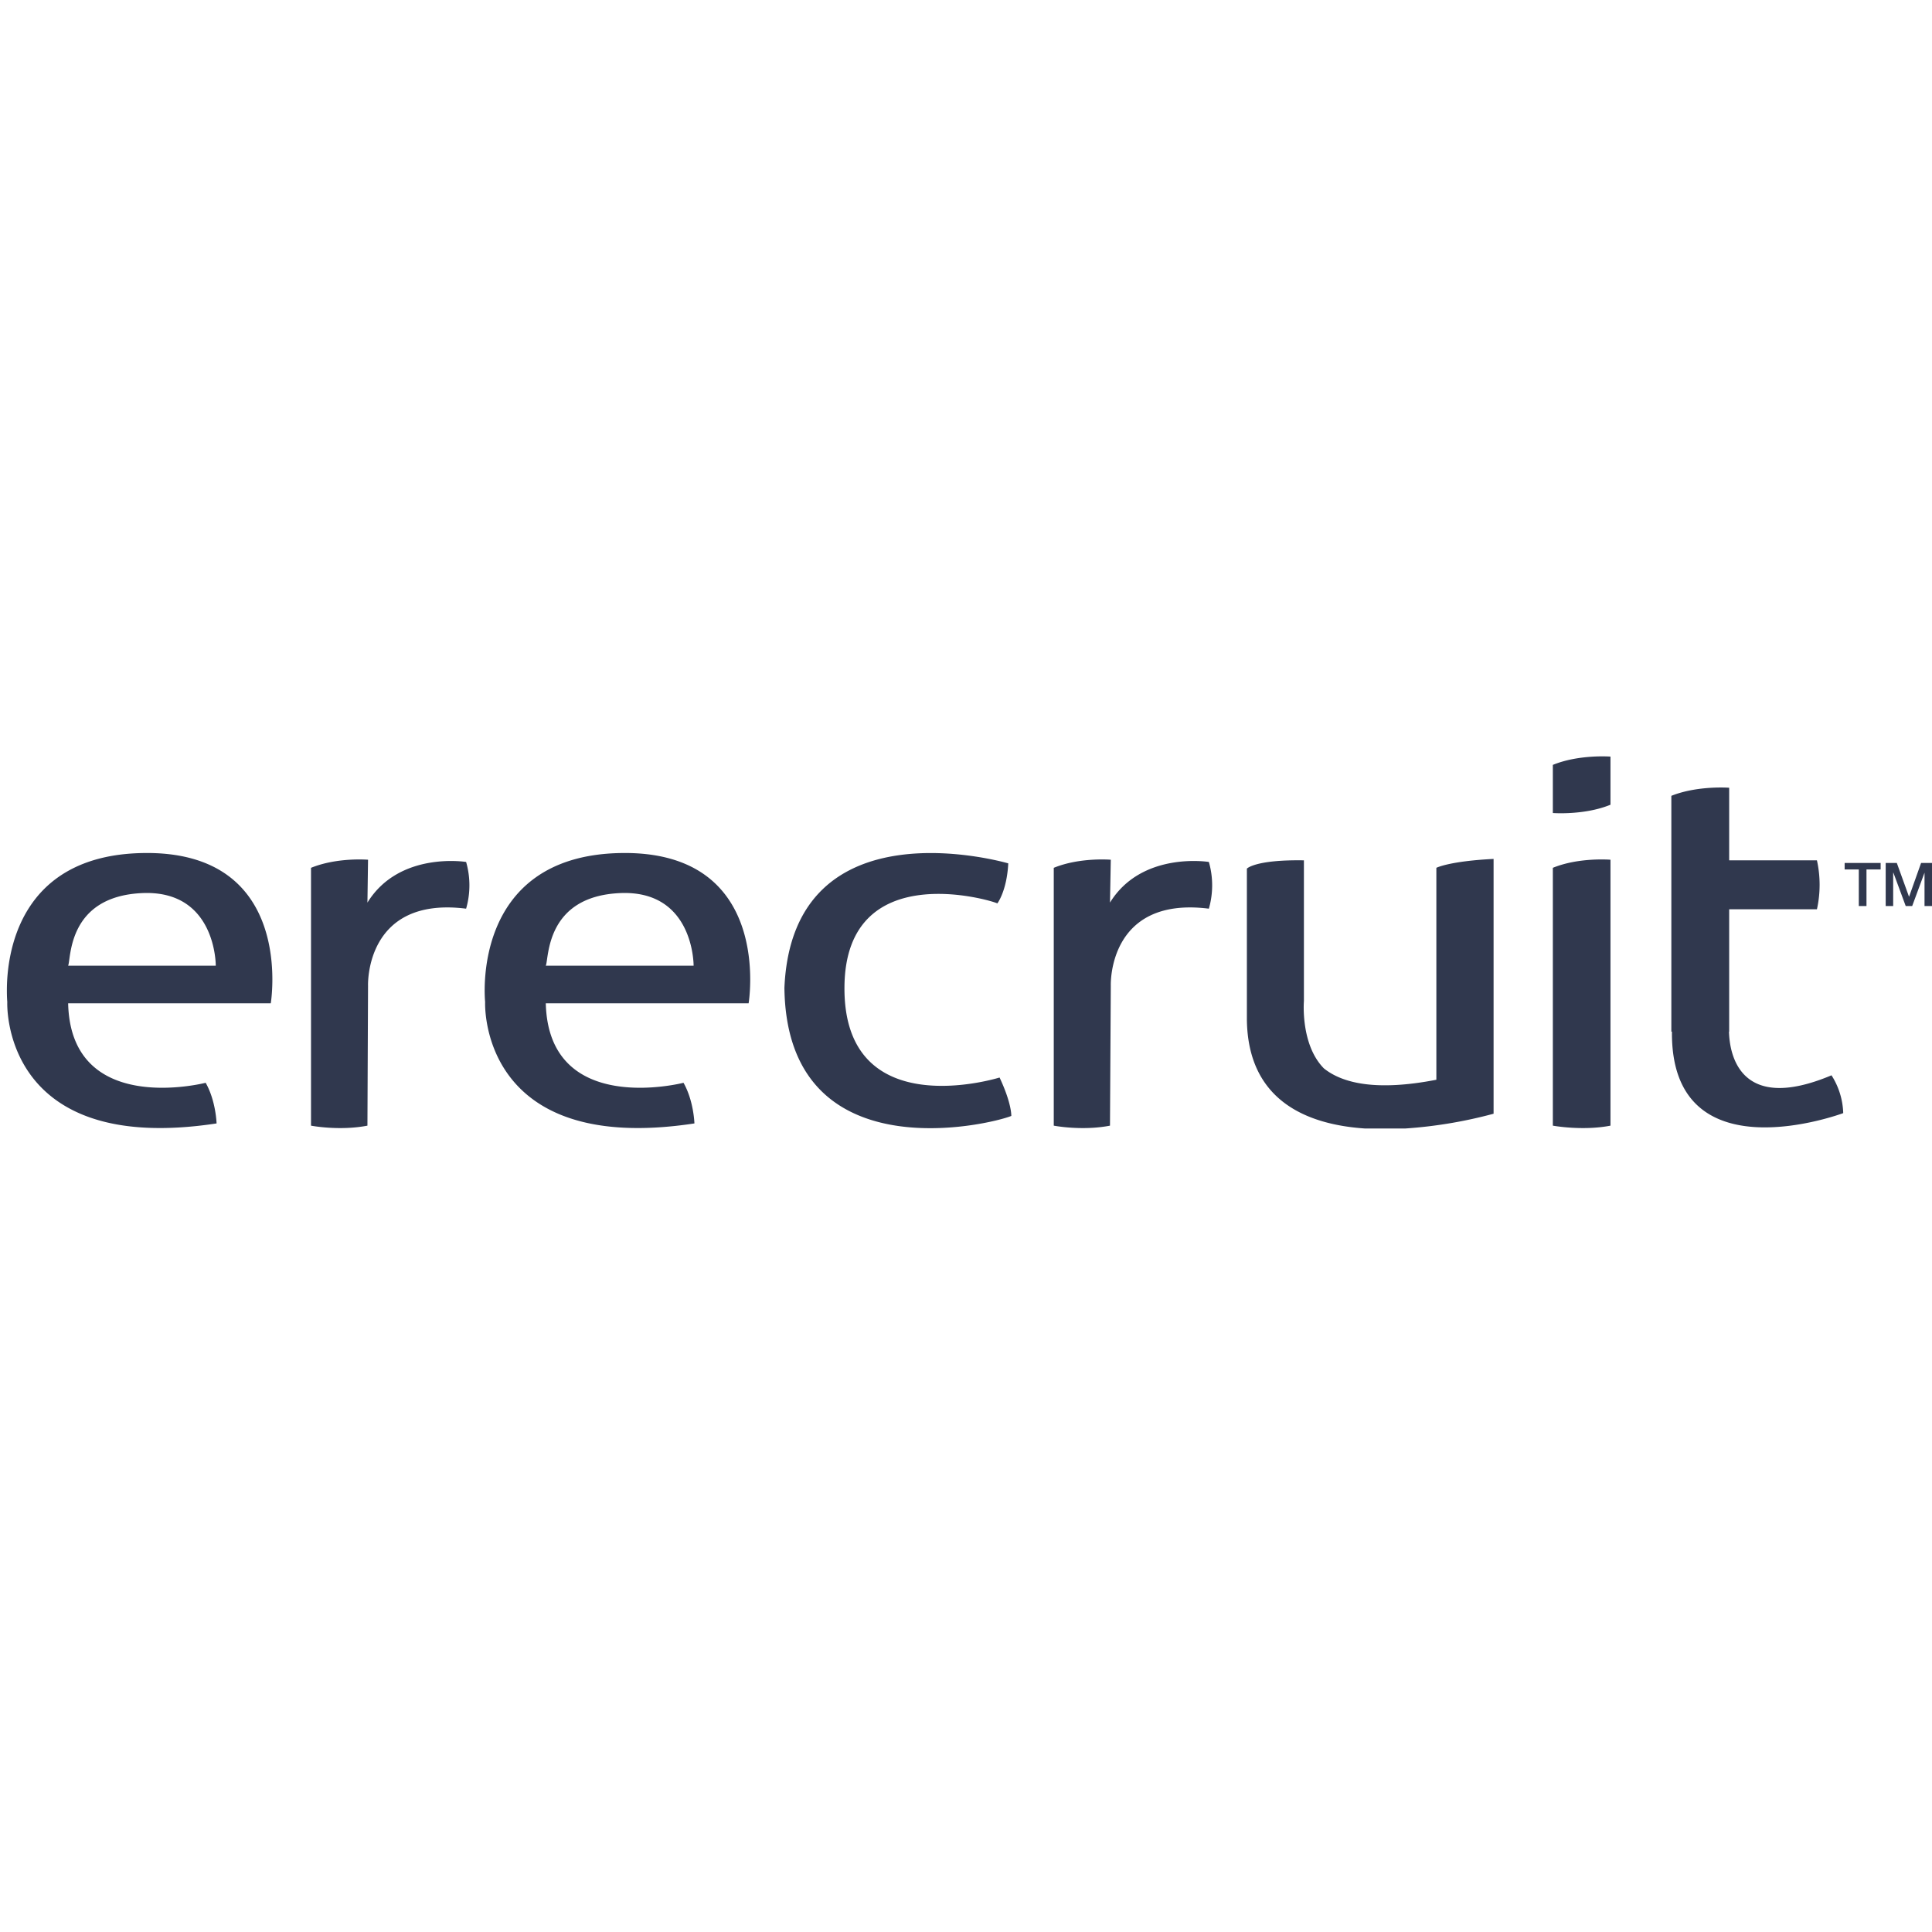 <svg height="2500" viewBox="36.6 418.9 955.4 209.5" width="2500" xmlns="http://www.w3.org/2000/svg"><path d="m379.6 523.5h-73.1c1.6-3.6-.2-34.2 36.6-35.9s36.5 35.9 36.5 35.9zm-36.5-55.7c-74.3 1.6-66.6 73.6-66.6 73.6s-3.6 76.4 103.5 60.1c0 0-.3-11.1-5.4-20.1 0 0-66.7 17.2-68.1-39.3h100.3s12.7-76-63.7-74.3zm111.1 65.9c.7-64 72.6-42.6 75.6-41 0 0 4.7-6.1 5.4-19.8 0 0-106.7-31.4-110.7 61.6 1.2 91.6 101.4 67.7 112.2 63.3 0 0 .3-6-5.8-19 0 0-77.5 24.3-76.7-45.1zm131.3-41.4.4-21.2s-15.3-1.3-28.2 4v127.5s13.9 2.7 27.8 0l.4-69.2s-1.7-44.4 48.5-38.1a41.8 41.8 0 0 0 0-23.1s-33.2-5.4-48.9 20.1zm401.1-19.6-5.9 16.6h-.1l-6-16.6h-5.5v21.3h3.7v-16.5h.1l6.1 16.5h3.2l6.1-16.5v16.5h3.7v-21.3zm-768.3 19.6.3-21.2s-15.2-1.3-28.2 4v127.5s13.9 2.7 27.9 0l.3-69.2s-1.7-44.4 48.5-38.1a41.8 41.8 0 0 0 0-23.1s-33.1-5.4-48.8 20.1zm528.6 87.6c-29.8 5.8-46.5 1.7-55.6-5.6-11.7-11.8-9.9-33.3-9.9-33.3v-69.6c-24.1-.4-28.2 4.1-28.2 4.1v74.7c.5 39.6 29 51.8 58.3 53.8h20.1a225.3 225.3 0 0 0 43.6-7.3v-126c-22 1.1-28.3 4.4-28.3 4.4zm144.7-23.8h.1v-60.5h43.4a56 56 0 0 0 0-24.2h-43.4v-35.9s-15.6-1.2-28.6 4v116.6h.3c-.7 72.3 84.7 40.3 84.7 40.3a36.7 36.7 0 0 0 -5.8-18.7c-45.4 19.1-50.4-10.4-50.7-21.6zm57.2-80.2h7v18.1h3.8v-18.1h7v-3.2h-17.8zm-805.5 47.6h-73c1.5-3.6-.3-34.2 36.5-35.9s36.5 35.9 36.5 35.9zm-36.5-55.7c-61.3 1.3-66.8 50.6-66.8 67.8v.3c0 3.5.2 5.5.2 5.5s-3.6 76.4 103.5 60.1c0 0-.3-11.1-5.4-20.1 0 0-66.7 17.2-68-39.3h100.2s12.7-76-63.7-74.3zm697.7-43.6v23.8s15.6 1.2 28.5-4.1v-23.8s-15.6-1.2-28.5 4.1zm0 50.9v127.5s14.6 2.7 28.5 0v-131.5s-15.6-1.3-28.5 4z" fill="#30384e"/></svg>
